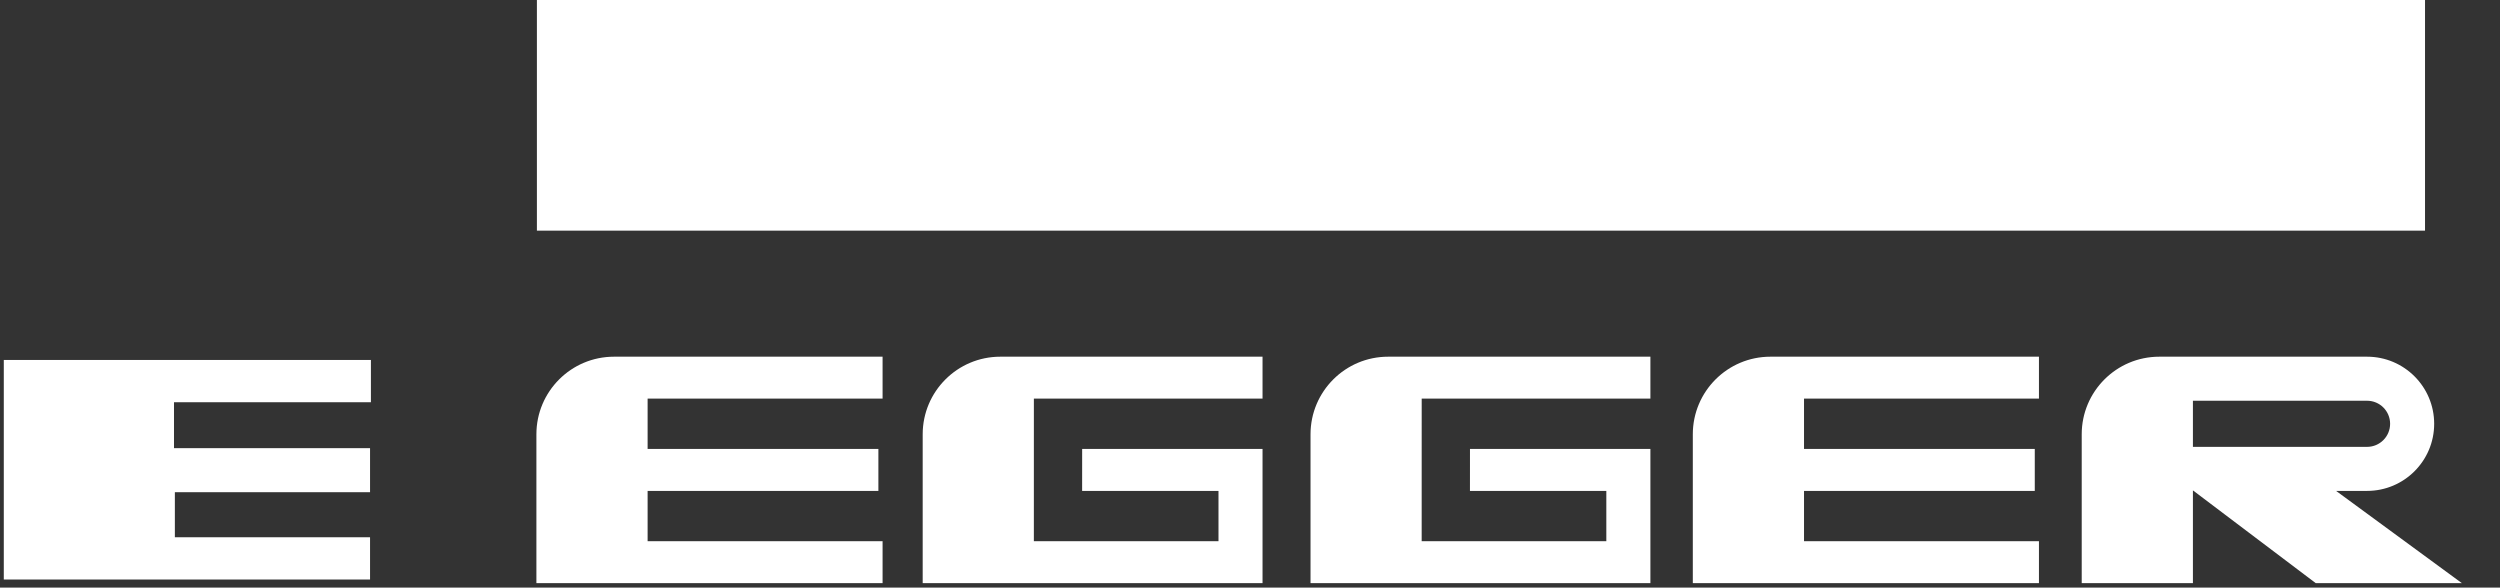 <?xml version="1.0" encoding="UTF-8"?>
<svg width="485px" height="114px" viewBox="0 0 485 114" version="1.1" xmlns="http://www.w3.org/2000/svg" xmlns:xlink="http://www.w3.org/1999/xlink">
    <rect x="0" y="0" width="485" height="114" fill="#333333" stroke="none"/>
    <!-- Generator: Sketch 55 (78076) - https://sketchapp.com -->
    <title>logo / EGGER_weiss</title>
    <desc>Created with Sketch.</desc>
    <g id="logo-/-EGGER_weiss" stroke="none" stroke-width="1" fill="none" fill-rule="evenodd">
        <path d="M194.063,69.198 L244.932,69.198 L244.932,77.335 L200.572,77.335 L200.569,104.997 L236.387,104.997 L236.387,95.236 L209.933,95.236 L209.938,87.099 L244.932,87.099 L244.932,113.134 L179.001,113.134 L179.001,84.251 C179.001,75.94 185.746,69.198 194.063,69.198" id="Fill-2" fill="#FFFFFF"></path>
        <path d="M104.062,84.251 L104.062,113.134 L171.221,113.134 L171.221,104.997 L125.637,104.997 L125.637,95.236 L170.407,95.236 L170.407,87.099 L125.637,87.099 L125.637,77.335 L171.221,77.335 L171.221,69.198 L119.121,69.198 C110.803,69.198 104.062,75.94 104.062,84.251" id="Fill-3" fill="#FFFFFF"></path>
        <path d="M459.205,86.692 C461.681,86.692 463.682,84.686 463.682,82.216 C463.682,79.748 461.681,77.743 459.205,77.743 L425.426,77.743 L425.426,86.692 L459.205,86.692 Z M459.21,69.198 C466.405,69.198 472.23,75.031 472.23,82.216 C472.23,89.406 466.399,95.236 459.205,95.236 L453.198,95.236 L477.605,113.134 L449.258,113.134 L425.426,95.133 L425.426,113.134 L403.853,113.134 L403.853,84.251 C403.853,75.94 410.592,69.198 418.909,69.198 L459.21,69.198 L459.21,69.198 Z" id="Fill-4" fill="#FFFFFF"></path>
        <path d="M269.301,69.198 L320.178,69.198 L320.178,77.335 L275.809,77.335 L275.804,104.997 L311.628,104.997 L311.628,95.236 L285.171,95.236 L285.176,87.099 L320.178,87.099 L320.178,113.134 L254.242,113.134 L254.242,84.251 C254.242,75.94 260.986,69.198 269.301,69.198" id="Fill-5" fill="#FFFFFF"></path>
        <path d="M328.406,84.251 L328.406,113.134 L395.557,113.134 L395.557,104.997 L349.979,104.997 L349.979,95.236 L394.746,95.236 L394.746,87.099 L349.979,87.099 L349.979,77.335 L395.557,77.335 L395.557,69.198 L343.465,69.198 C335.145,69.198 328.406,75.94 328.406,84.251" id="Fill-6" fill="#FFFFFF"></path>
        <polygon id="Stroke-8" stroke="#FFFFFF" stroke-width="0.528" points="1 70.096 71.693 70.096 71.693 77.77 33.491 77.77 33.491 87.207 71.525 87.207 71.525 95.223 33.659 95.223 33.659 104.492 71.525 104.492 71.525 112.162 1 112.162"></polygon>
        <polygon id="Fill-9" fill="#FFFFFF" points="104.159 44.745 470.454 44.745 470.454 -5.32907052e-14 104.159 -5.32907052e-14"></polygon>
        <polyline id="Fill-7" fill="#FFFFFF" points="1 70.096 71.693 70.096 71.693 77.77 33.491 77.77 33.491 87.207 71.525 87.207 71.525 95.223 33.659 95.223 33.659 104.492 71.525 104.492 71.525 112.162 1 112.162 1 70.096"></polyline>
    </g>
</svg>